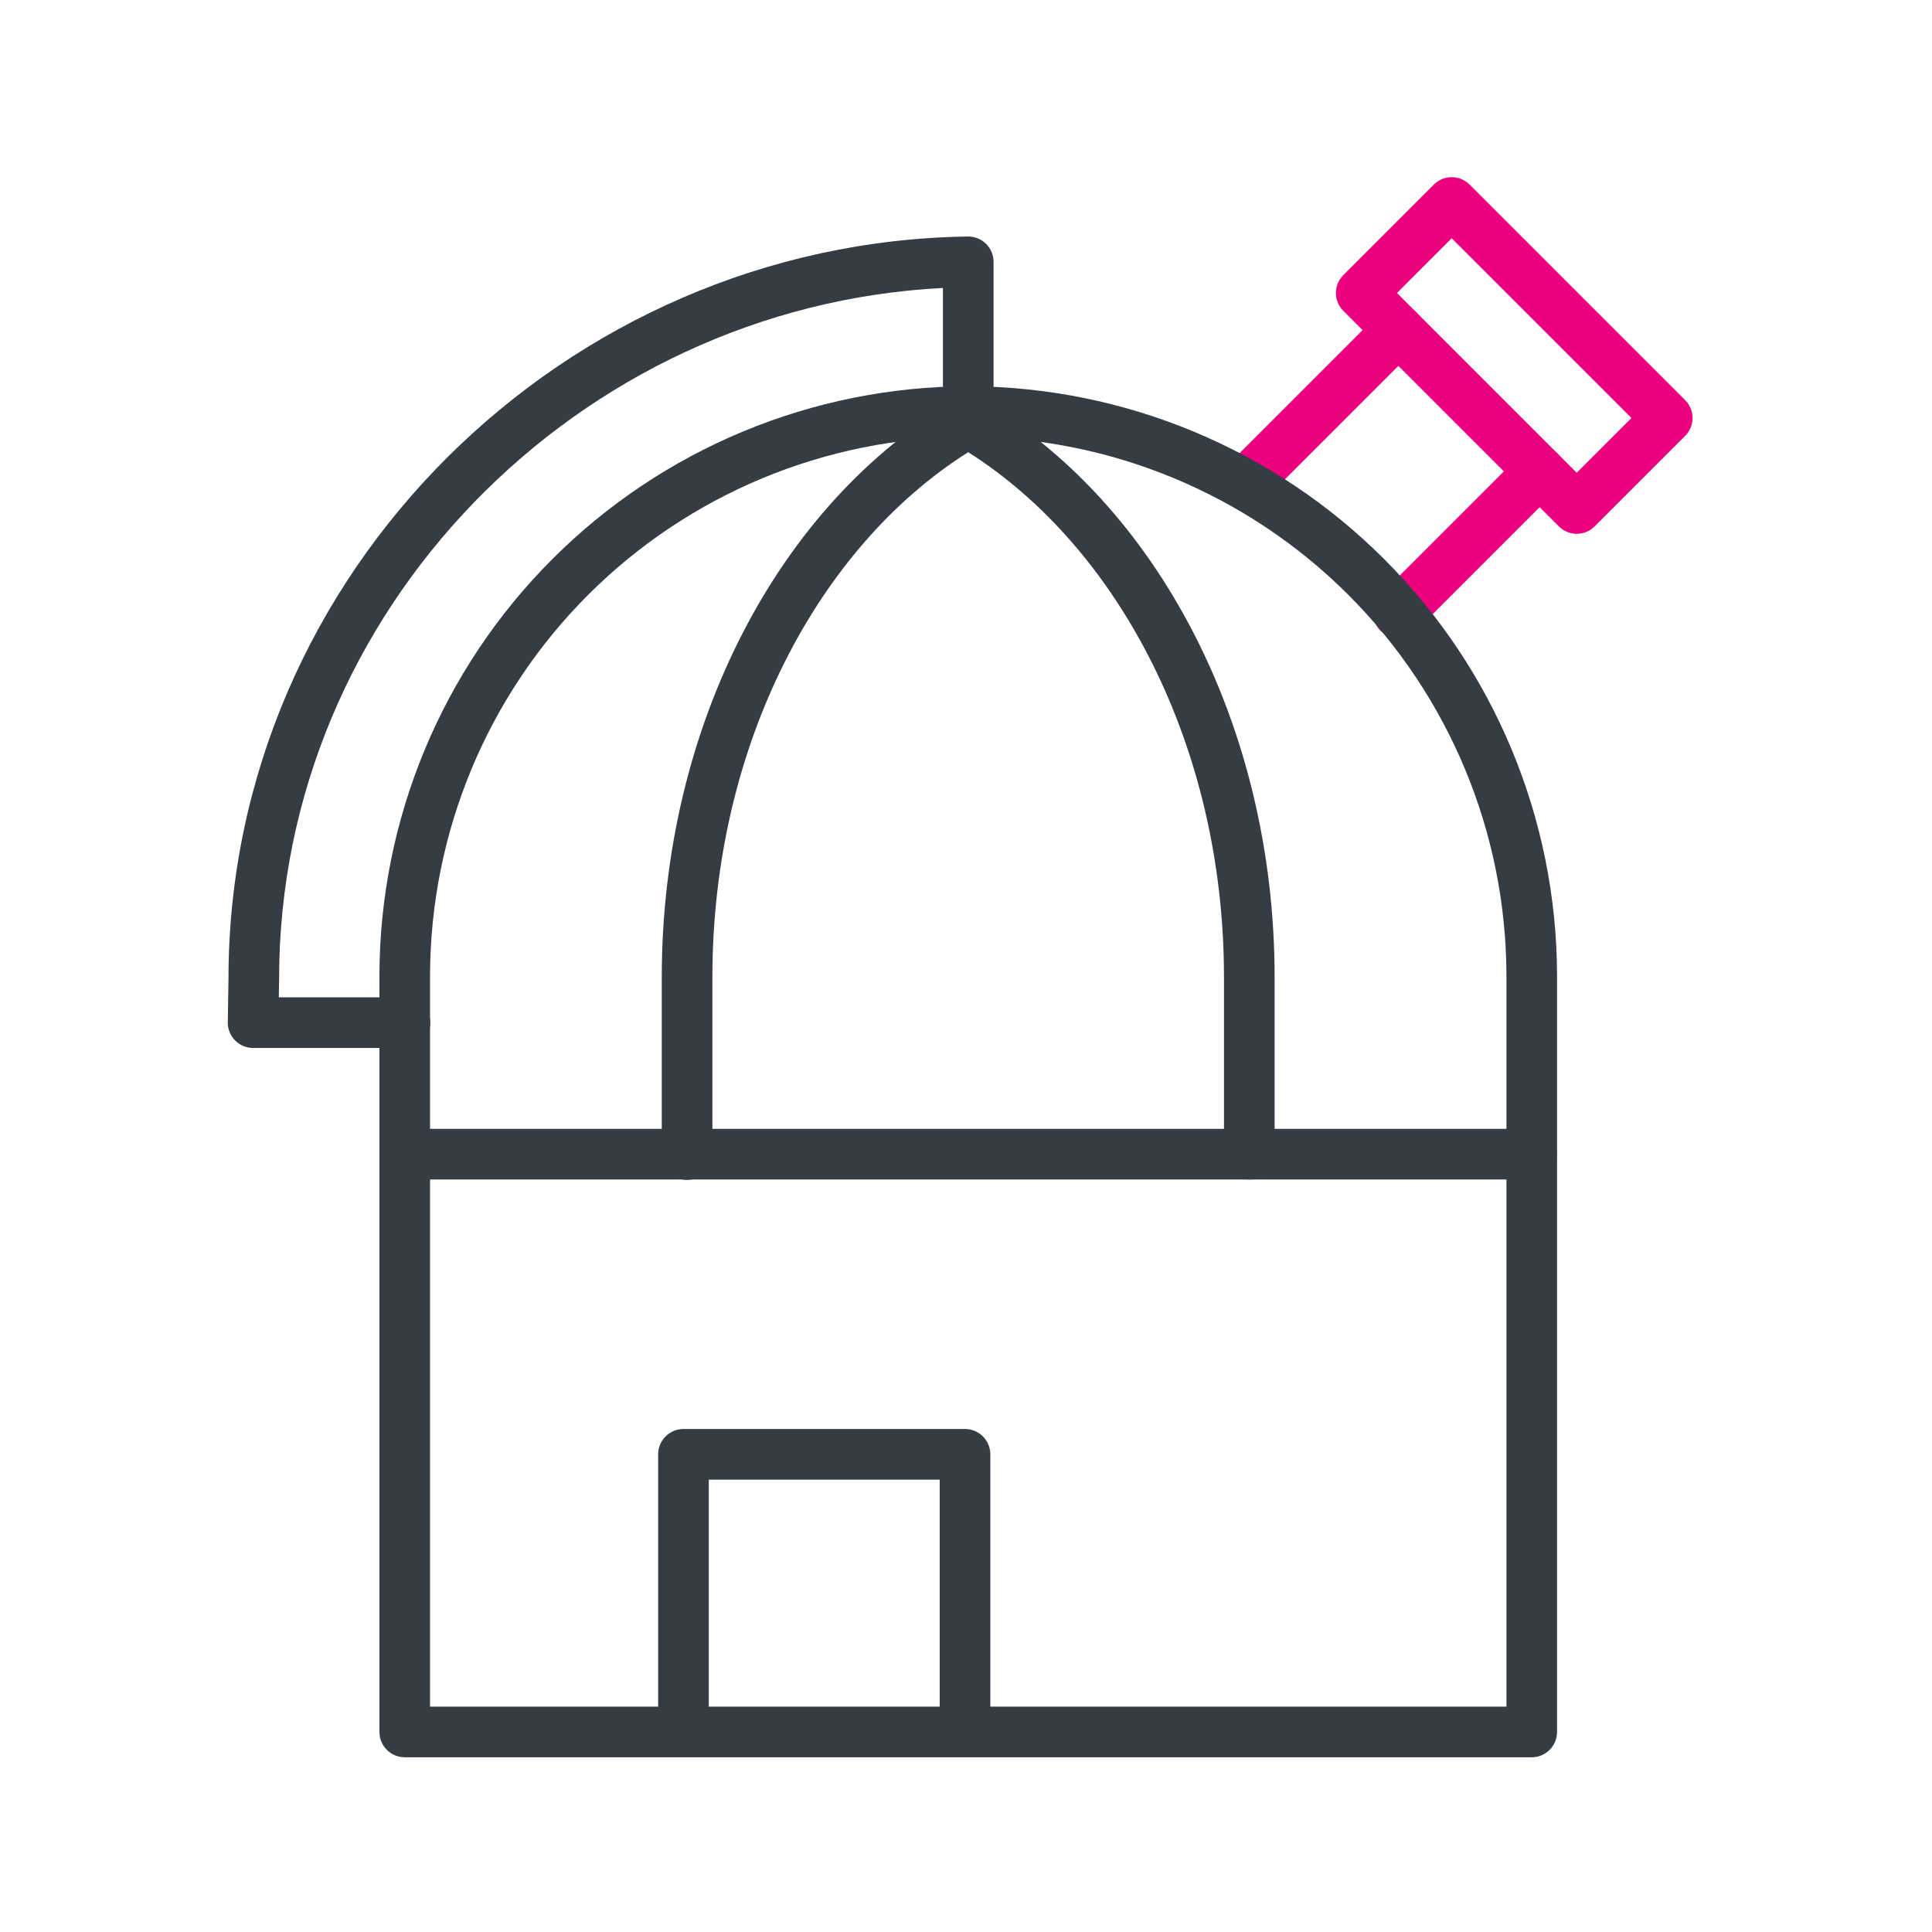 <svg width="64" height="64" viewBox="0 0 64 64" fill="none" xmlns="http://www.w3.org/2000/svg">
<path fill-rule="evenodd" clip-rule="evenodd" d="M44.499 10.298C44.172 9.971 44.172 9.44 44.499 9.113L47.497 6.115C47.825 5.787 48.355 5.787 48.683 6.115L55.822 13.254C56.15 13.581 56.15 14.112 55.822 14.44L52.824 17.438C52.497 17.765 51.966 17.765 51.639 17.438L44.499 10.298ZM46.278 9.706L52.231 15.659L54.044 13.847L48.09 7.893L46.278 9.706Z" fill="#ED0080"/>
<path fill-rule="evenodd" clip-rule="evenodd" d="M46.914 10.344C47.241 10.671 47.241 11.202 46.914 11.53L42.234 16.21C41.906 16.537 41.376 16.537 41.048 16.21C40.721 15.882 40.721 15.351 41.048 15.024L45.728 10.344C46.056 10.017 46.586 10.017 46.914 10.344Z" fill="#ED0080"/>
<path fill-rule="evenodd" clip-rule="evenodd" d="M51.594 15.024C51.921 15.351 51.921 15.882 51.594 16.21L46.914 20.89C46.586 21.217 46.056 21.217 45.728 20.89C45.401 20.562 45.401 20.031 45.728 19.704L50.408 15.024C50.736 14.697 51.266 14.697 51.594 15.024Z" fill="#ED0080"/>
<path fill-rule="evenodd" clip-rule="evenodd" d="M12.576 38.233C12.576 37.77 12.951 37.395 13.414 37.395H50.734C51.197 37.395 51.573 37.77 51.573 38.233C51.573 38.697 51.197 39.072 50.734 39.072H13.414C12.951 39.072 12.576 38.697 12.576 38.233Z" fill="#363C44"/>
<path fill-rule="evenodd" clip-rule="evenodd" d="M21.802 48.177C21.802 47.714 22.178 47.338 22.641 47.338H31.968C32.431 47.338 32.806 47.714 32.806 48.177V56.614C32.806 57.077 32.431 57.452 31.968 57.452C31.505 57.452 31.129 57.077 31.129 56.614V49.015H23.479V56.614C23.479 57.077 23.104 57.452 22.641 57.452C22.178 57.452 21.802 57.077 21.802 56.614V48.177Z" fill="#363C44"/>
<path fill-rule="evenodd" clip-rule="evenodd" d="M18.296 18.522C21.95 14.867 26.904 12.808 32.072 12.795L32.074 13.633L32.076 12.795C37.244 12.808 42.196 14.866 45.85 18.519C49.505 22.172 51.565 27.124 51.579 32.291L51.579 32.294V57.373C51.579 57.837 51.204 58.212 50.741 58.212H13.408C12.945 58.212 12.569 57.837 12.569 57.373V32.3L12.569 32.298C12.582 27.13 14.641 22.176 18.296 18.522ZM32.074 14.472C27.35 14.484 22.822 16.366 19.481 19.707C16.14 23.048 14.258 27.576 14.246 32.301V56.535H49.903V32.296C49.889 27.572 48.006 23.045 44.665 19.705C41.324 16.366 36.798 14.484 32.074 14.472Z" fill="#363C44"/>
<path fill-rule="evenodd" clip-rule="evenodd" d="M32.663 8.076C32.823 8.234 32.913 8.449 32.913 8.673V13.633C32.913 14.097 32.537 14.472 32.074 14.472C31.611 14.472 31.236 14.097 31.236 13.633V9.539C19.154 10.155 9.246 20.219 9.246 32.417C9.246 32.421 9.246 32.426 9.246 32.43L9.236 33.038H13.414C13.877 33.038 14.253 33.414 14.253 33.877C14.253 34.34 13.877 34.715 13.414 34.715H8.384C8.16 34.715 7.944 34.625 7.787 34.465C7.629 34.305 7.542 34.088 7.546 33.863L7.569 32.41C7.573 18.989 18.709 8.021 32.063 7.835C32.287 7.832 32.503 7.919 32.663 8.076Z" fill="#363C44"/>
<path fill-rule="evenodd" clip-rule="evenodd" d="M31.653 13.275C31.914 13.124 32.236 13.124 32.497 13.276C38.282 16.65 42.223 24.001 42.223 32.373V38.233C42.223 38.697 41.847 39.072 41.384 39.072C40.921 39.072 40.546 38.697 40.546 38.233V32.373C40.546 24.695 37.028 18.113 32.073 14.98C27.121 18.1 23.599 24.682 23.599 32.373V38.247C23.599 38.71 23.224 39.085 22.761 39.085C22.298 39.085 21.922 38.71 21.922 38.247V32.373C21.922 23.988 25.867 16.637 31.653 13.275Z" fill="#363C44"/>
</svg>
